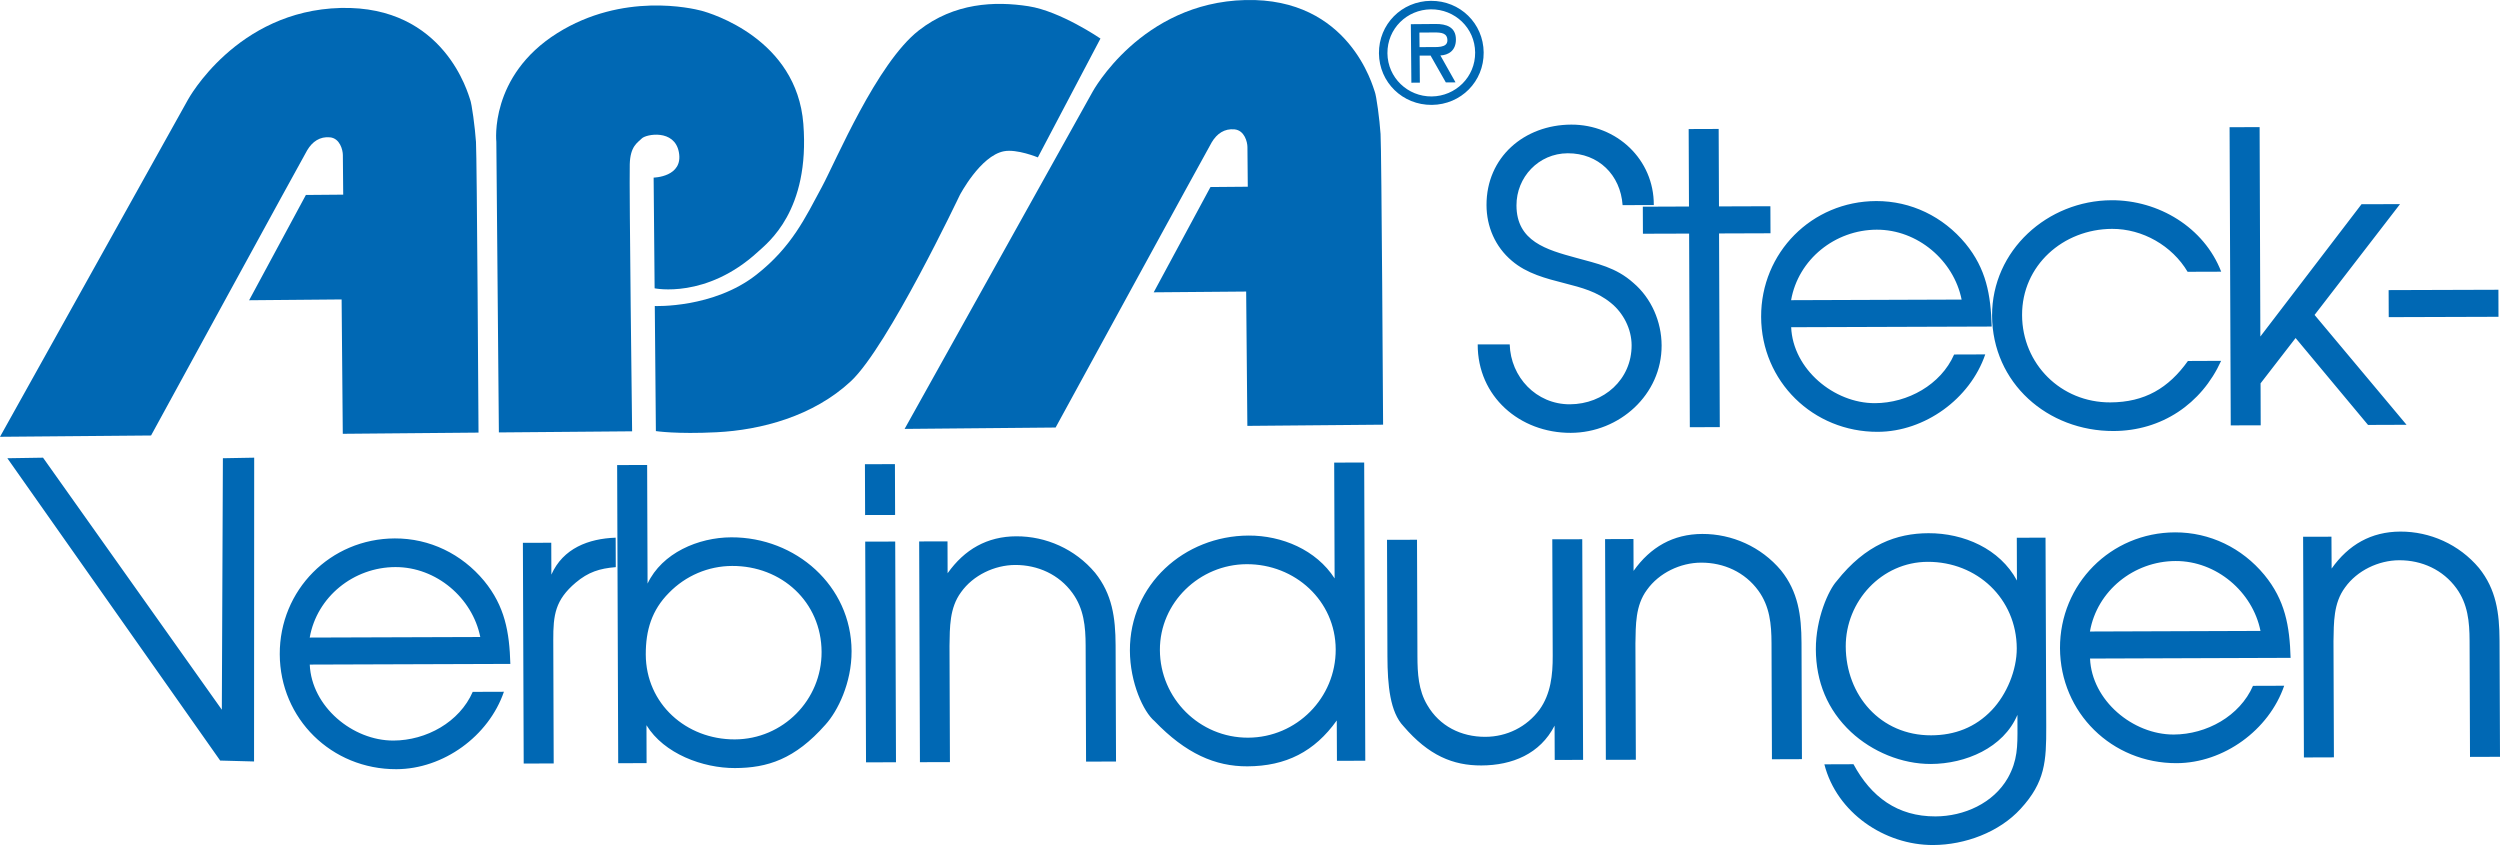 <?xml version="1.0" encoding="utf-8"?>
<!-- Generator: Adobe Illustrator 16.0.3, SVG Export Plug-In . SVG Version: 6.00 Build 0)  -->
<!DOCTYPE svg PUBLIC "-//W3C//DTD SVG 1.1//EN" "http://www.w3.org/Graphics/SVG/1.1/DTD/svg11.dtd">
<svg version="1.1" id="Ebene_1" xmlns="http://www.w3.org/2000/svg" xmlns:xlink="http://www.w3.org/1999/xlink" x="0px" y="0px"
	 width="71px" height="24px" viewBox="0 0 71 24" enable-background="new 0 0 71 24" xml:space="preserve">
<g>
	<path fill-rule="evenodd" clip-rule="evenodd" fill="#0068B4" d="M20.793,16.073c1.404-0.005,2.535,1.022,2.54,2.443
		c0.005,1.363-1.096,2.479-2.465,2.483c-1.381,0.004-2.523-1.011-2.528-2.41c-0.002-0.687,0.168-1.261,0.661-1.755
		C19.471,16.352,20.114,16.075,20.793,16.073z M17.557,21.675l0.806-0.002l-0.003-1.077c0.497,0.812,1.603,1.22,2.512,1.217
		c0.92-0.003,1.702-0.247,2.573-1.235c0.344-0.379,0.744-1.182,0.74-2.087c-0.007-1.857-1.587-3.237-3.417-3.231
		c-0.932,0.003-1.966,0.442-2.377,1.314l-0.012-3.369l-0.852,0.003L17.557,21.675z M14.873,21.685l0.852-0.003l-0.012-3.507
		c-0.002-0.71,0.053-1.134,0.638-1.629c0.355-0.299,0.677-0.403,1.137-0.439l-0.003-0.837c-0.771,0.026-1.495,0.303-1.826,1.049
		l-0.003-0.905l-0.806,0.002L14.873,21.685z M8.796,18.107c0.203-1.158,1.247-1.999,2.432-2.002
		c1.162-0.004,2.189,0.875,2.412,1.986L8.796,18.107z M14.494,18.855c-0.026-0.905-0.155-1.638-0.745-2.358
		c-0.636-0.766-1.546-1.209-2.536-1.206c-1.829,0.006-3.274,1.466-3.268,3.288c0.007,1.834,1.473,3.272,3.313,3.266
		c1.335-0.004,2.62-0.937,3.053-2.199l-0.886,0.003c-0.376,0.861-1.318,1.379-2.25,1.383c-1.162,0.004-2.327-0.966-2.378-2.158
		L14.494,18.855z M6.253,21.6l0.962,0.026l0.004-8.628l-0.889,0.016L6.3,20.156l-5.078-7.158l-1.013,0.016L6.253,21.6z
		 M65.431,21.512l0.852-0.003l-0.012-3.3c0.01-0.527-0.004-1.077,0.328-1.525c0.344-0.482,0.952-0.771,1.539-0.773
		c0.644-0.002,1.243,0.271,1.625,0.797c0.323,0.446,0.371,0.95,0.373,1.488l0.012,3.3L71,21.493l-0.013-3.3
		c-0.003-0.791-0.097-1.455-0.583-2.061c-0.565-0.674-1.396-1.038-2.235-1.035c-0.828,0.003-1.471,0.372-1.951,1.05l-0.005-0.905
		l-0.805,0.002L65.431,21.512z M59.354,17.935c0.202-1.158,1.247-1.999,2.433-2.002c1.161-0.004,2.188,0.875,2.411,1.985
		L59.354,17.935z M65.053,18.683c-0.027-0.905-0.155-1.638-0.746-2.357c-0.635-0.766-1.545-1.209-2.535-1.207
		c-1.828,0.006-3.273,1.467-3.268,3.289c0.008,1.833,1.474,3.272,3.314,3.266c1.334-0.005,2.62-0.938,3.053-2.199l-0.886,0.003
		c-0.377,0.861-1.318,1.379-2.251,1.383c-1.162,0.003-2.327-0.967-2.377-2.158L65.053,18.683z M54.747,15.956
		c1.403-0.004,2.523,1.046,2.529,2.456c0.002,0.618-0.283,1.307-0.708,1.755c-0.47,0.494-1.056,0.714-1.723,0.716
		c-1.438,0.005-2.421-1.137-2.426-2.524C52.416,17.076,53.436,15.96,54.747,15.956z M58.093,15.269l-0.816,0.003l0.004,1.215
		c-0.486-0.904-1.512-1.347-2.513-1.344c-0.897,0.003-1.782,0.316-2.607,1.361c-0.229,0.253-0.594,1.056-0.591,1.938
		c0.004,0.917,0.328,1.718,0.998,2.346c0.601,0.559,1.441,0.912,2.271,0.909c0.977-0.004,2.058-0.454,2.456-1.395l0.001,0.344
		c0.002,0.55,0.004,0.951-0.271,1.444c-0.412,0.724-1.25,1.093-2.056,1.096c-1.081,0.004-1.831-0.555-2.33-1.482l-0.827,0.003
		c0.35,1.374,1.71,2.297,3.091,2.292c0.898-0.003,1.874-0.362,2.482-1.028c0.699-0.759,0.731-1.354,0.728-2.329L58.093,15.269z
		 M45.606,21.579l0.852-0.002l-0.012-3.3c0.01-0.527-0.004-1.078,0.328-1.526c0.344-0.482,0.952-0.771,1.539-0.772
		c0.645-0.002,1.243,0.271,1.625,0.796c0.323,0.446,0.371,0.95,0.373,1.488l0.012,3.3l0.852-0.003l-0.012-3.3
		c-0.003-0.791-0.097-1.455-0.582-2.061c-0.566-0.674-1.396-1.038-2.236-1.035c-0.829,0.003-1.471,0.372-1.952,1.049l-0.003-0.905
		l-0.806,0.003L45.606,21.579z M44.936,15.314l-0.851,0.002l0.012,3.312c0.002,0.538-0.054,1.077-0.374,1.525
		c-0.366,0.494-0.93,0.771-1.539,0.773c-0.69,0.002-1.301-0.305-1.648-0.9c-0.254-0.423-0.279-0.904-0.281-1.386l-0.012-3.311
		l-0.852,0.002l0.012,3.312c0.003,0.825,0.075,1.581,0.456,1.981c0.716,0.834,1.408,1.118,2.213,1.115
		c0.874-0.003,1.667-0.327,2.078-1.13l0.004,0.974l0.806-0.003L44.936,15.314z M37.934,18.443c0.005,1.375-1.107,2.502-2.487,2.507
		c-1.381,0.005-2.501-1.115-2.506-2.489c-0.005-1.352,1.13-2.434,2.464-2.438C36.774,16.018,37.928,17.057,37.934,18.443z
		 M38.743,13.135l-0.852,0.003l0.012,3.289c-0.521-0.812-1.5-1.221-2.443-1.217c-1.83,0.006-3.377,1.397-3.371,3.266
		c0.003,0.917,0.386,1.741,0.698,2.002c0.889,0.926,1.73,1.29,2.639,1.286c1.094-0.004,1.909-0.419,2.538-1.303l0.005,1.146
		l0.805-0.002L38.743,13.135z M26.126,21.646l0.852-0.002l-0.012-3.301c0.009-0.527-0.003-1.077,0.328-1.525
		c0.343-0.482,0.952-0.771,1.539-0.773c0.644-0.001,1.244,0.271,1.625,0.797c0.324,0.446,0.372,0.95,0.374,1.488l0.012,3.3
		l0.851-0.003l-0.012-3.3c-0.003-0.791-0.097-1.455-0.583-2.061c-0.566-0.674-1.396-1.038-2.236-1.035
		c-0.828,0.002-1.471,0.371-1.952,1.049l-0.003-0.905l-0.805,0.002L26.126,21.646z M24.569,14.627l0.852-0.002l-0.005-1.444
		l-0.852,0.003L24.569,14.627z M24.595,21.651l0.851-0.003l-0.022-6.268l-0.852,0.002L24.595,21.651z M67.837,8.239l0.003,0.768
		l3.117-0.01l-0.002-0.768L67.837,8.239z M63.353,12.081l0.851-0.002l-0.004-1.192L65.195,9.6l2.057,2.468l1.094-0.004l-2.612-3.12
		l2.427-3.147L67.067,5.8l-2.873,3.757L64.173,3.61L63.32,3.613L63.353,12.081z M62.137,10.252c-0.55,0.77-1.227,1.173-2.205,1.176
		c-1.403,0.005-2.5-1.092-2.505-2.478c-0.006-1.409,1.164-2.445,2.556-2.45c0.863-0.003,1.704,0.476,2.145,1.219l0.954-0.003
		c-0.487-1.259-1.779-2.034-3.113-2.029c-1.817,0.006-3.399,1.421-3.394,3.277c0.008,1.914,1.577,3.284,3.452,3.277
		c1.357-0.004,2.494-0.765,3.053-1.993L62.137,10.252z M50.867,8.525c0.203-1.158,1.246-1.998,2.431-2.002
		c1.162-0.004,2.189,0.875,2.412,1.985L50.867,8.525z M56.564,9.274c-0.026-0.905-0.155-1.638-0.745-2.358
		c-0.636-0.766-1.547-1.209-2.536-1.206c-1.829,0.006-3.273,1.466-3.267,3.288c0.007,1.833,1.474,3.272,3.313,3.266
		c1.335-0.004,2.621-0.937,3.052-2.199l-0.884,0.003c-0.378,0.86-1.319,1.379-2.25,1.382c-1.162,0.004-2.328-0.966-2.378-2.157
		L56.564,9.274z M47.991,12.133l0.851-0.003l-0.021-5.5l1.461-0.005l-0.003-0.768l-1.46,0.005l-0.009-2.2l-0.852,0.003l0.009,2.2
		L46.656,5.87l0.003,0.768l1.312-0.004L47.991,12.133z M41.967,9.781c-0.006,1.479,1.194,2.517,2.644,2.512
		c1.381-0.004,2.585-1.086,2.579-2.484c-0.003-0.676-0.292-1.34-0.8-1.773c-0.497-0.445-1.026-0.547-1.636-0.716
		c-0.83-0.227-1.683-0.464-1.686-1.484c-0.004-0.802,0.627-1.48,1.456-1.483c0.873-0.003,1.497,0.614,1.558,1.473l0.886-0.003
		c0.007-1.295-1.055-2.288-2.344-2.284c-1.335,0.004-2.412,0.925-2.407,2.289c0.002,0.607,0.246,1.179,0.72,1.579
		c0.427,0.365,0.968,0.501,1.497,0.637c0.483,0.124,0.921,0.237,1.313,0.557c0.357,0.286,0.589,0.743,0.591,1.202
		c0.004,0.974-0.787,1.675-1.753,1.679c-0.955,0.003-1.683-0.773-1.709-1.702L41.967,9.781z"/>
	<g>
		<path fill-rule="evenodd" clip-rule="evenodd" fill="#0068B4" d="M40.663,2.979c0.831-0.007,1.481-0.667,1.473-1.49
			c-0.007-0.823-0.669-1.472-1.5-1.465c-0.83,0.007-1.481,0.667-1.474,1.49C39.169,2.337,39.833,2.986,40.663,2.979z M40.638,0.265
			c0.679-0.006,1.25,0.527,1.256,1.226c0.007,0.695-0.555,1.242-1.234,1.248c-0.68,0.006-1.25-0.531-1.257-1.226
			C39.397,0.813,39.958,0.271,40.638,0.265z M40.907,1.575c0.223-0.01,0.444-0.132,0.441-0.459c-0.003-0.35-0.276-0.438-0.578-0.435
			l-0.702,0.006l0.015,1.662l0.241-0.002L40.318,1.58l0.31-0.002l0.434,0.763l0.275-0.002L40.907,1.575z M40.727,0.922
			c0.2-0.001,0.377,0.012,0.379,0.222c0.002,0.226-0.308,0.19-0.534,0.193l-0.257,0.002l-0.004-0.414L40.727,0.922z"/>
		<g>
			<path fill-rule="evenodd" clip-rule="evenodd" fill="#0068B4" d="M0,12.405l5.338-9.574c0,0,1.375-2.532,4.339-2.605
				s3.625,2.476,3.673,2.596c0.05,0.12,0.14,0.803,0.168,1.21c0.027,0.408,0.072,8.254,0.072,8.254L9.735,12.32L9.702,8.504
				L7.075,8.527l1.612-2.99l1.06-0.009l-0.01-1.127C9.736,4.259,9.654,3.928,9.372,3.9C9.084,3.872,8.871,4.022,8.725,4.266
				c-0.1,0.166-4.435,8.102-4.435,8.102L0,12.405z"/>
			<path fill-rule="evenodd" clip-rule="evenodd" fill="#0068B4" d="M14.168,12.281l-0.072-8.254c0,0-0.209-1.87,1.732-3.087
				c1.861-1.167,3.825-0.706,4.091-0.636c0.266,0.07,2.709,0.797,2.896,3.215c0.191,2.472-1.01,3.375-1.293,3.635
				c-1.464,1.344-2.931,1.034-2.931,1.034l-0.028-3.144c0,0,0.853-0.015,0.716-0.726c-0.126-0.659-0.932-0.508-1.051-0.387
				c-0.12,0.121-0.33,0.219-0.343,0.735c-0.018,0.708,0.067,7.583,0.067,7.583L14.168,12.281z"/>
			<path fill-rule="evenodd" clip-rule="evenodd" fill="#0068B4" d="M18.596,8.691l0.031,3.552c0,0,0.579,0.091,1.724,0.033
				c1.26-0.063,2.745-0.452,3.815-1.45c1.049-0.979,3.09-5.281,3.09-5.281s0.584-1.119,1.254-1.249
				c0.37-0.072,0.965,0.174,0.965,0.174l1.778-3.375c0,0-1.135-0.777-2.044-0.918c-0.958-0.148-2.106-0.1-3.115,0.687
				c-1.197,0.935-2.351,3.7-2.756,4.452c-0.462,0.855-0.847,1.694-1.858,2.487C20.259,8.761,18.596,8.691,18.596,8.691z"/>
			<path fill-rule="evenodd" clip-rule="evenodd" fill="#0068B4" d="M25.691,12.181l5.338-9.574c0,0,1.376-2.532,4.339-2.606
				c2.963-0.074,3.625,2.477,3.673,2.596c0.05,0.119,0.14,0.802,0.167,1.21c0.028,0.408,0.072,8.254,0.072,8.254l-3.855,0.034
				l-0.034-3.815l-2.626,0.022l1.612-2.99l1.06-0.009l-0.01-1.128c-0.001-0.142-0.083-0.473-0.366-0.501
				c-0.287-0.028-0.501,0.122-0.647,0.366c-0.1,0.166-4.435,8.102-4.435,8.102L25.691,12.181z"/>
		</g>
	</g>
</g>
</svg>
